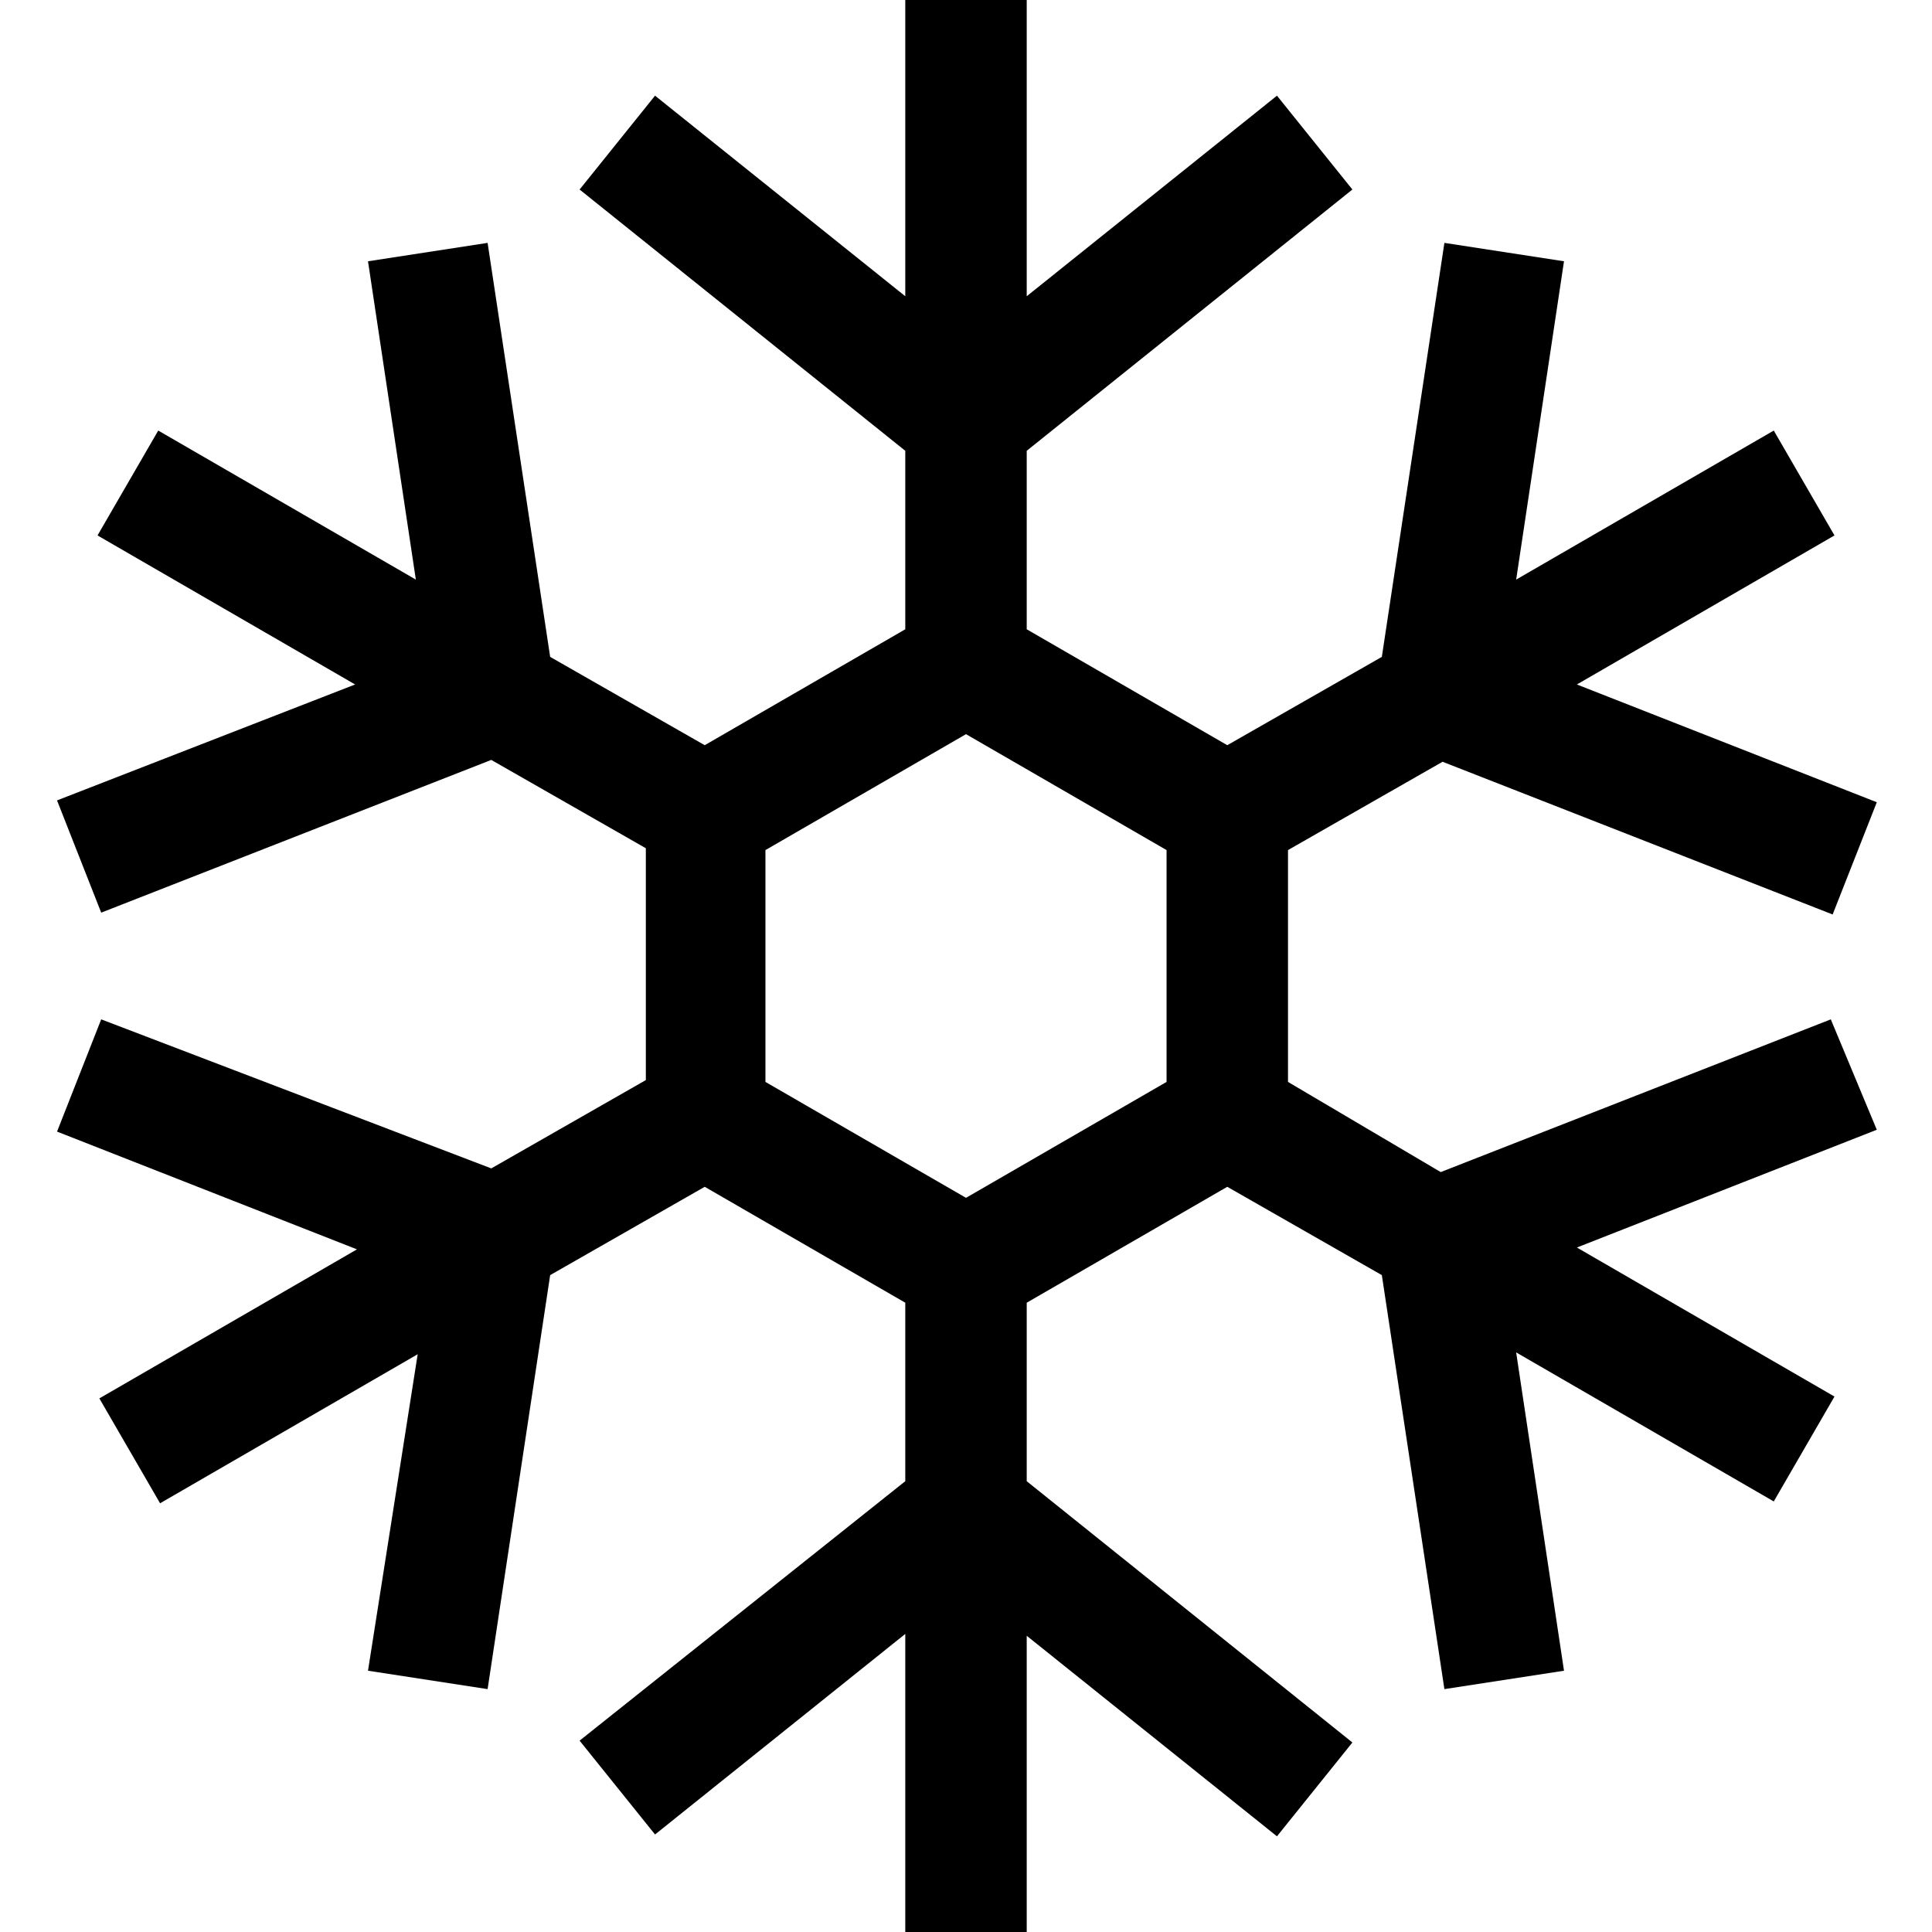 <svg xmlns="http://www.w3.org/2000/svg" xmlns:xlink="http://www.w3.org/1999/xlink" version="1.1" id="Ebene_1" x="0px" y="0px" style="enable-background:new 0 0 104.9 104.9;" xml:space="preserve" viewBox="0 0 105 105">
<style type="text/css">
	.st0{clip-path:url(#SVGID_2_);}
</style>
<g>
	<defs>
		<rect id="SVGID_1_" y="0" width="105" height="105"/>
	</defs>
	<clipPath id="SVGID_2_">
		<use xlink:href="#SVGID_1_" style="overflow:visible;"/>
	</clipPath>
	<path class="st0" d="M99.5,55.4l-21.2,8.3L70,58.8V46.2l8.4-4.8l21.2,8.3l2.4-6.1l-16.3-6.4l14-8.1l-3.3-5.7l-14,8.1L85,14.2   l-6.5-1l-3.4,22.5l-8.4,4.8l-10.9-6.3v-9.7l17.7-14.2l-4.1-5.1L55.8,16.1V0h-6.6v16.1L35.6,5.2l-4.1,5.1l17.7,14.2v9.7l-10.9,6.3   l-8.4-4.8l-3.4-22.5l-6.5,1l2.6,17.3l-14-8.1l-3.3,5.7l14,8.1L3.1,43.5l2.4,6.1l21.2-8.3l8.4,4.8v12.6l-8.4,4.8L5.5,55.4l-2.4,6.1   l16.3,6.4l-14,8.1l3.3,5.7l14-8.1L20,90.8l6.5,1l3.4-22.5l8.4-4.8l10.9,6.3v9.7L31.5,94.6l4.1,5.1l13.6-10.9V105h6.6V88.9   l13.6,10.9l4.1-5.1L55.8,80.5v-9.7l10.9-6.3l8.4,4.8l3.4,22.5l6.5-1l-2.6-17.3l14,8.1l3.3-5.7l-14-8.1l16.3-6.4L99.5,55.4z    M41.6,46.2l10.9-6.3l10.9,6.3v12.6l-10.9,6.3l-10.9-6.3V46.2z"/>
</g>
</svg>